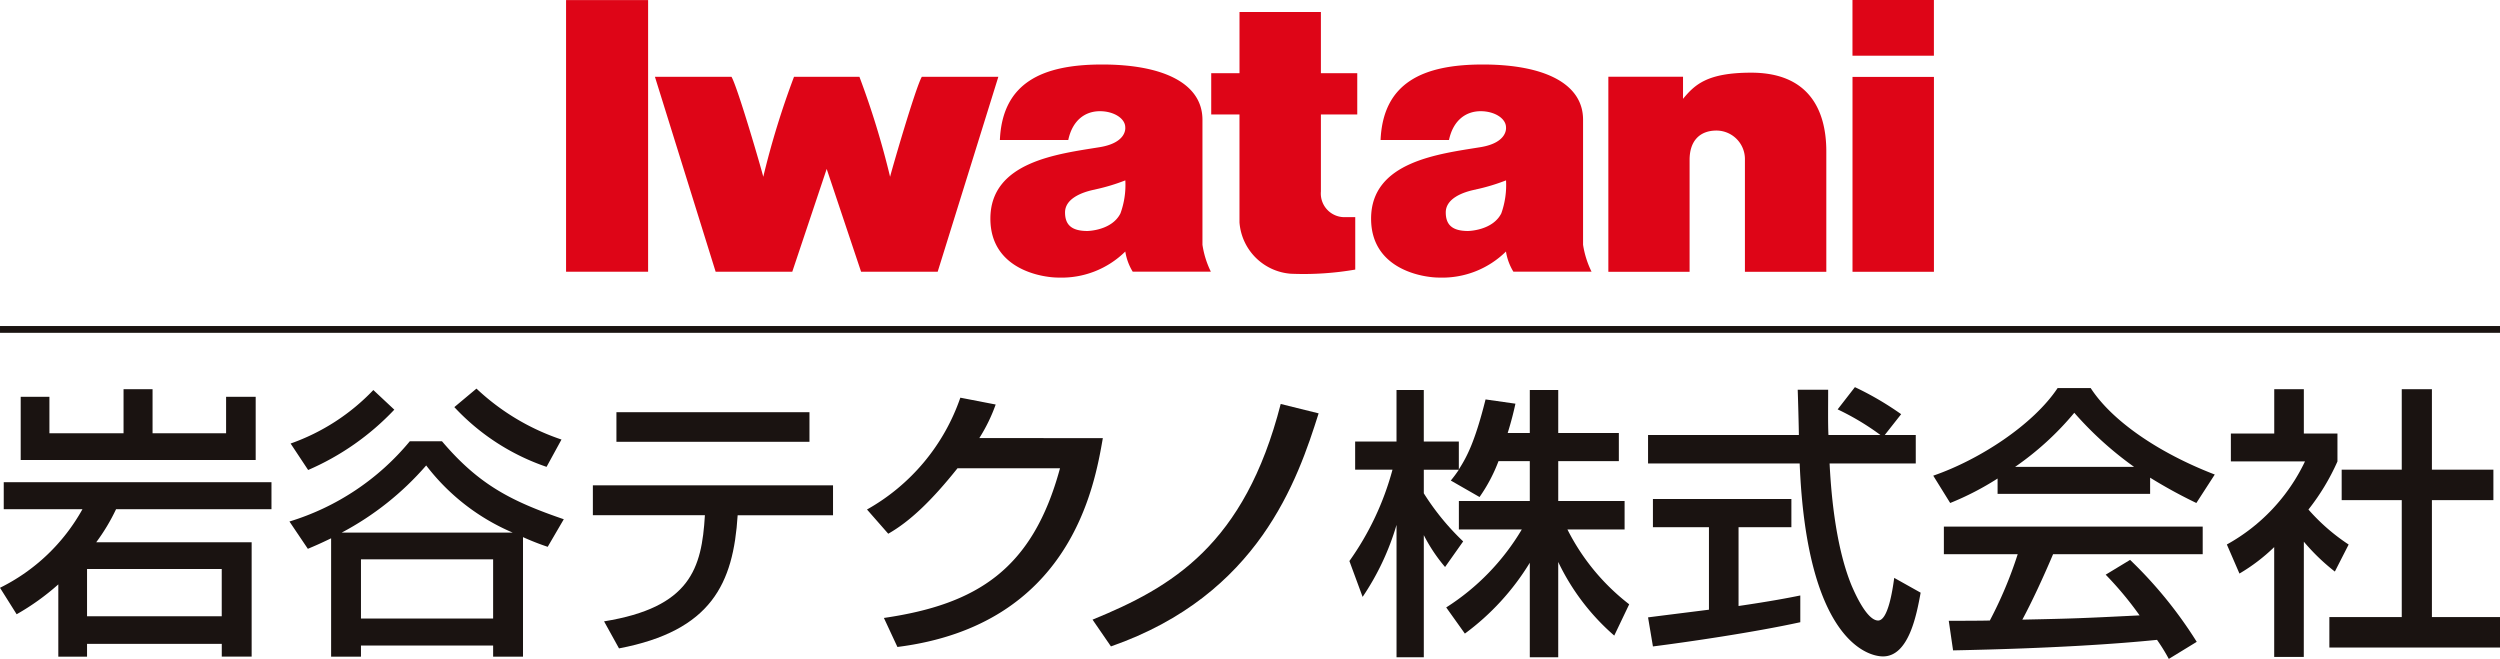<svg id="LOGO" xmlns="http://www.w3.org/2000/svg" xmlns:xlink="http://www.w3.org/1999/xlink" width="258" height="68" viewBox="0 0 258 68">
  <defs>
    <clipPath id="clip-path">
      <rect id="長方形_251" data-name="長方形 251" width="258" height="68" fill="none"/>
    </clipPath>
  </defs>
  <g id="グループ_97" data-name="グループ 97" transform="translate(0 0)" clip-path="url(#clip-path)">
    <path id="パス_124" data-name="パス 124" d="M6.018,60.757a24.806,24.806,0,0,1-4.3,3.083L0,61.109A19.7,19.7,0,0,0,8.509,53H.386v-2.79H28.016V53H11.977A20.212,20.212,0,0,1,9.931,56.41H25.97v11.8H22.887V66.894H8.983v1.321H6.018ZM5.1,41.4v3.759h7.65V40.612h2.994v4.551h7.589V41.4h3.054v6.519H2.136V41.4ZM8.983,64.045h13.9V59.17H8.983Z" transform="translate(0 -0.449)" fill="#1a1311"/>
    <path id="パス_125" data-name="パス 125" d="M56.571,56.879a25.993,25.993,0,0,1-2.549-1V68.214H50.939V67.069H37.3v1.145H34.219V56c-1.216.587-1.572.734-2.4,1.087l-1.9-2.819a25.943,25.943,0,0,0,12.421-8.28h3.321c3.795,4.463,7.086,6.167,12.57,8.046ZM40.741,42.726a26.913,26.913,0,0,1-8.893,6.225L30.039,46.22A21.8,21.8,0,0,0,38.577,40.7ZM52.955,55.411a22.141,22.141,0,0,1-8.924-6.929,30.245,30.245,0,0,1-8.716,6.929ZM37.3,64.279H50.938V58.171H37.3ZM56.453,48.628a23.2,23.2,0,0,1-9.517-6.166l2.283-1.91a23.813,23.813,0,0,0,8.775,5.256Z" transform="translate(-0.048 -0.448)" fill="#1a1311"/>
    <path id="パス_126" data-name="パス 126" d="M86.067,50.565v3.083H76.225c-.444,7.048-2.7,11.923-12.244,13.742L62.439,64.6c8.895-1.439,10.08-5.432,10.406-10.953H61.283V50.565Zm-2.431-4.494H63.714V43.017H83.636Z" transform="translate(-0.099 -0.476)" fill="#1a1311"/>
    <path id="パス_127" data-name="パス 127" d="M113.957,45.672c-.86,4.933-3.292,19.293-21.2,21.554l-1.394-2.994c9.664-1.41,15.356-5.051,18.173-15.446H98.956c-2.669,3.348-4.921,5.491-7.145,6.754l-2.193-2.5A21.122,21.122,0,0,0,99.252,41.5l3.646.705a17.252,17.252,0,0,1-1.689,3.465Z" transform="translate(-0.144 -0.459)" fill="#1a1311"/>
    <path id="パス_128" data-name="パス 128" d="M112.933,64.414c8.182-3.348,15.682-7.693,19.418-22.259l3.913.97c-2.164,6.841-6.166,18.734-21.433,24.05Z" transform="translate(-0.182 -0.466)" fill="#1a1311"/>
    <path id="パス_129" data-name="パス 129" d="M154.87,48.042a16.649,16.649,0,0,1-1.957,3.7l-2.965-1.7a13.461,13.461,0,0,0,.831-1.117h-3.617V51.36a25.671,25.671,0,0,0,4.062,4.963l-1.868,2.642a16.86,16.86,0,0,1-2.194-3.288v12.6h-2.815V54.619a26.678,26.678,0,0,1-3.5,7.43l-1.364-3.7a29.426,29.426,0,0,0,4.447-9.427h-3.854V46.016h4.269V40.7h2.815v5.316h3.617v2.878c.83-1.292,1.661-2.849,2.758-7.223l3.083.44c-.179.822-.415,1.791-.8,3.025H158.1V40.7h2.935v4.435h6.255v2.906h-6.255v4.111h6.848V55.09h-5.9a22.571,22.571,0,0,0,6.375,7.723l-1.542,3.23a23.338,23.338,0,0,1-5.782-7.6v9.837H158.1V58.526a25.653,25.653,0,0,1-6.7,7.311l-1.926-2.7a24.1,24.1,0,0,0,7.8-8.046h-6.493V52.153H158.1V48.042Z" transform="translate(-0.225 -0.45)" fill="#1a1311"/>
    <path id="パス_130" data-name="パス 130" d="M194.781,45.338h3.2v2.936h-8.894c.119,2.231.474,8.251,2.283,12.627.148.322,1.482,3.583,2.727,3.583,1.008,0,1.482-3.055,1.66-4.4l2.728,1.527c-.415,2.261-1.216,6.577-3.884,6.577-1.778,0-7.885-2.025-8.6-19.909H170.353V45.338h15.564c0-.646-.089-3.905-.119-4.67h3.142c0,1.821-.029,3.494.03,4.67h5.365a26.463,26.463,0,0,0-4.416-2.643L191.7,40.4a31.634,31.634,0,0,1,4.773,2.79ZM170.353,64.16c1.6-.206,5.6-.705,6.285-.793V54.851h-5.782V51.945h14.289v2.906h-5.453v8.135c3.408-.5,5.217-.852,6.373-1.087v2.76c-4.832,1.057-11.71,2.055-15.208,2.5Z" transform="translate(-0.274 -0.447)" fill="#1a1311"/>
    <path id="パス_131" data-name="パス 131" d="M206.473,49.831a29.556,29.556,0,0,1-4.891,2.526l-1.749-2.819c4.772-1.645,10.316-5.256,12.837-9.045h3.409c2.165,3.348,6.938,6.666,12.807,8.927l-1.9,2.937a50.943,50.943,0,0,1-4.772-2.614v1.673H206.473Zm17.67,18.617a18.936,18.936,0,0,0-1.216-1.967c-4.06.411-10.7.88-21.048,1.086l-.444-3.053c.622,0,3.32,0,4.239-.03a42.405,42.405,0,0,0,2.875-6.842H200.93V54.794h26.711v2.848H212.2c-1.008,2.379-2.163,4.874-3.172,6.753,5.544-.117,6.166-.146,12.1-.44a35.388,35.388,0,0,0-3.5-4.2l2.519-1.527a44.153,44.153,0,0,1,6.878,8.457Zm-3.587-19.821a35.872,35.872,0,0,1-6.167-5.58,30.341,30.341,0,0,1-6.106,5.58Z" transform="translate(-0.322 -0.448)" fill="#1a1311"/>
    <path id="パス_132" data-name="パス 132" d="M238.122,68.244h-3.054V56.909a18.762,18.762,0,0,1-3.586,2.731l-1.3-3a19.208,19.208,0,0,0,8.064-8.575h-7.649V45.193h4.476V40.611h3.054v4.582h3.469V48.07a23.025,23.025,0,0,1-2.994,4.963,20.449,20.449,0,0,0,4.15,3.612l-1.424,2.79a21.365,21.365,0,0,1-3.2-3.083Zm10.11-27.633h3.112v8.31h6.345v3.143h-6.345V64.133h7.027v3.142h-17.61V64.133h7.471V52.064h-6.2V48.921h6.2Z" transform="translate(-0.371 -0.449)" fill="#1a1311"/>
    <rect id="長方形_247" data-name="長方形 247" width="257.999" height="0.701" transform="translate(0.001 33.646)" fill="#1a1311"/>
    <rect id="長方形_248" data-name="長方形 248" width="8.467" height="28.034" transform="translate(58.418 0.008)" fill="#de0517"/>
    <rect id="長方形_249" data-name="長方形 249" width="8.403" height="20.111" transform="translate(191.179 7.937)" fill="#de0517"/>
    <rect id="長方形_250" data-name="長方形 250" width="8.403" height="5.749" transform="translate(191.175)" fill="#de0517"/>
    <path id="パス_133" data-name="パス 133" d="M174.634,16.582c0-1.994,1.085-3.024,2.769-3.024a2.946,2.946,0,0,1,2.941,3.024V28.131h8.4V15.713c0-4.422-1.92-8.129-7.754-8.129-4.56,0-5.829,1.253-7.034,2.7h0V8H166.25V28.131h8.384Z" transform="translate(-0.268 -0.084)" fill="#de0517"/>
    <path id="パス_134" data-name="パス 134" d="M133.457,28.266v0a5.746,5.746,0,0,1-5.341-5.312V11.827H125.2V7.568h2.919V1.249h8.4V7.568h3.752v4.258h-3.752v7.941a2.44,2.44,0,0,0,2.456,2.657h1.089v5.41a31.256,31.256,0,0,1-6.6.43" transform="translate(-0.202 -0.013)" fill="#de0517"/>
    <path id="パス_135" data-name="パス 135" d="M113.2,19.627c-1.418.274-3.123.958-3.123,2.369,0,1.265.665,1.916,2.308,1.916,0,0,2.524-.03,3.414-1.824a8.608,8.608,0,0,0,.5-3.4,20.307,20.307,0,0,1-3.1.934m-2.789-5.1h-7.057c.257-5.915,4.375-7.791,10.55-7.791,6.391,0,10.342,1.995,10.355,5.684V25.334a9.407,9.407,0,0,0,.866,2.774h-8.065a5.636,5.636,0,0,1-.763-2.078,9.359,9.359,0,0,1-6.884,2.691c-1.77,0-7.039-.872-7.039-6.081,0-5.913,7.06-6.688,11.295-7.38,2.853-.47,2.624-2.042,2.624-2.042,0-.919-1.175-1.668-2.621-1.668s-2.81.855-3.262,2.976" transform="translate(-0.165 -0.074)" fill="#de0517"/>
    <path id="パス_136" data-name="パス 136" d="M152.552,19.627c-1.425.274-3.121.958-3.121,2.369,0,1.265.659,1.916,2.3,1.916,0,0,2.535-.03,3.434-1.824a8.7,8.7,0,0,0,.485-3.4,20.34,20.34,0,0,1-3.1.934m-2.79-5.1h-7.057c.259-5.915,4.374-7.791,10.548-7.791,6.393,0,10.343,1.995,10.349,5.684V25.334a9.575,9.575,0,0,0,.874,2.774h-8.067a5.675,5.675,0,0,1-.763-2.078,9.356,9.356,0,0,1-6.878,2.691c-1.767,0-7.041-.872-7.041-6.081,0-5.913,7.065-6.688,11.3-7.38,2.849-.47,2.623-2.042,2.623-2.042,0-.919-1.176-1.668-2.619-1.668s-2.815.855-3.266,2.976" transform="translate(-0.228 -0.074)" fill="#de0517"/>
    <path id="パス_137" data-name="パス 137" d="M95.243,8.011c-.634,1.072-3.128,9.677-3.276,10.324A86.752,86.752,0,0,0,88.8,8.011H82.052a86.584,86.584,0,0,0-3.174,10.324c-.143-.648-2.646-9.252-3.281-10.324h-7.9L73.963,28.13h7.909l3.551-10.608L88.973,28.13h7.905l6.261-20.119Z" transform="translate(-0.109 -0.088)" fill="#de0517"/>
  </g>
</svg>
